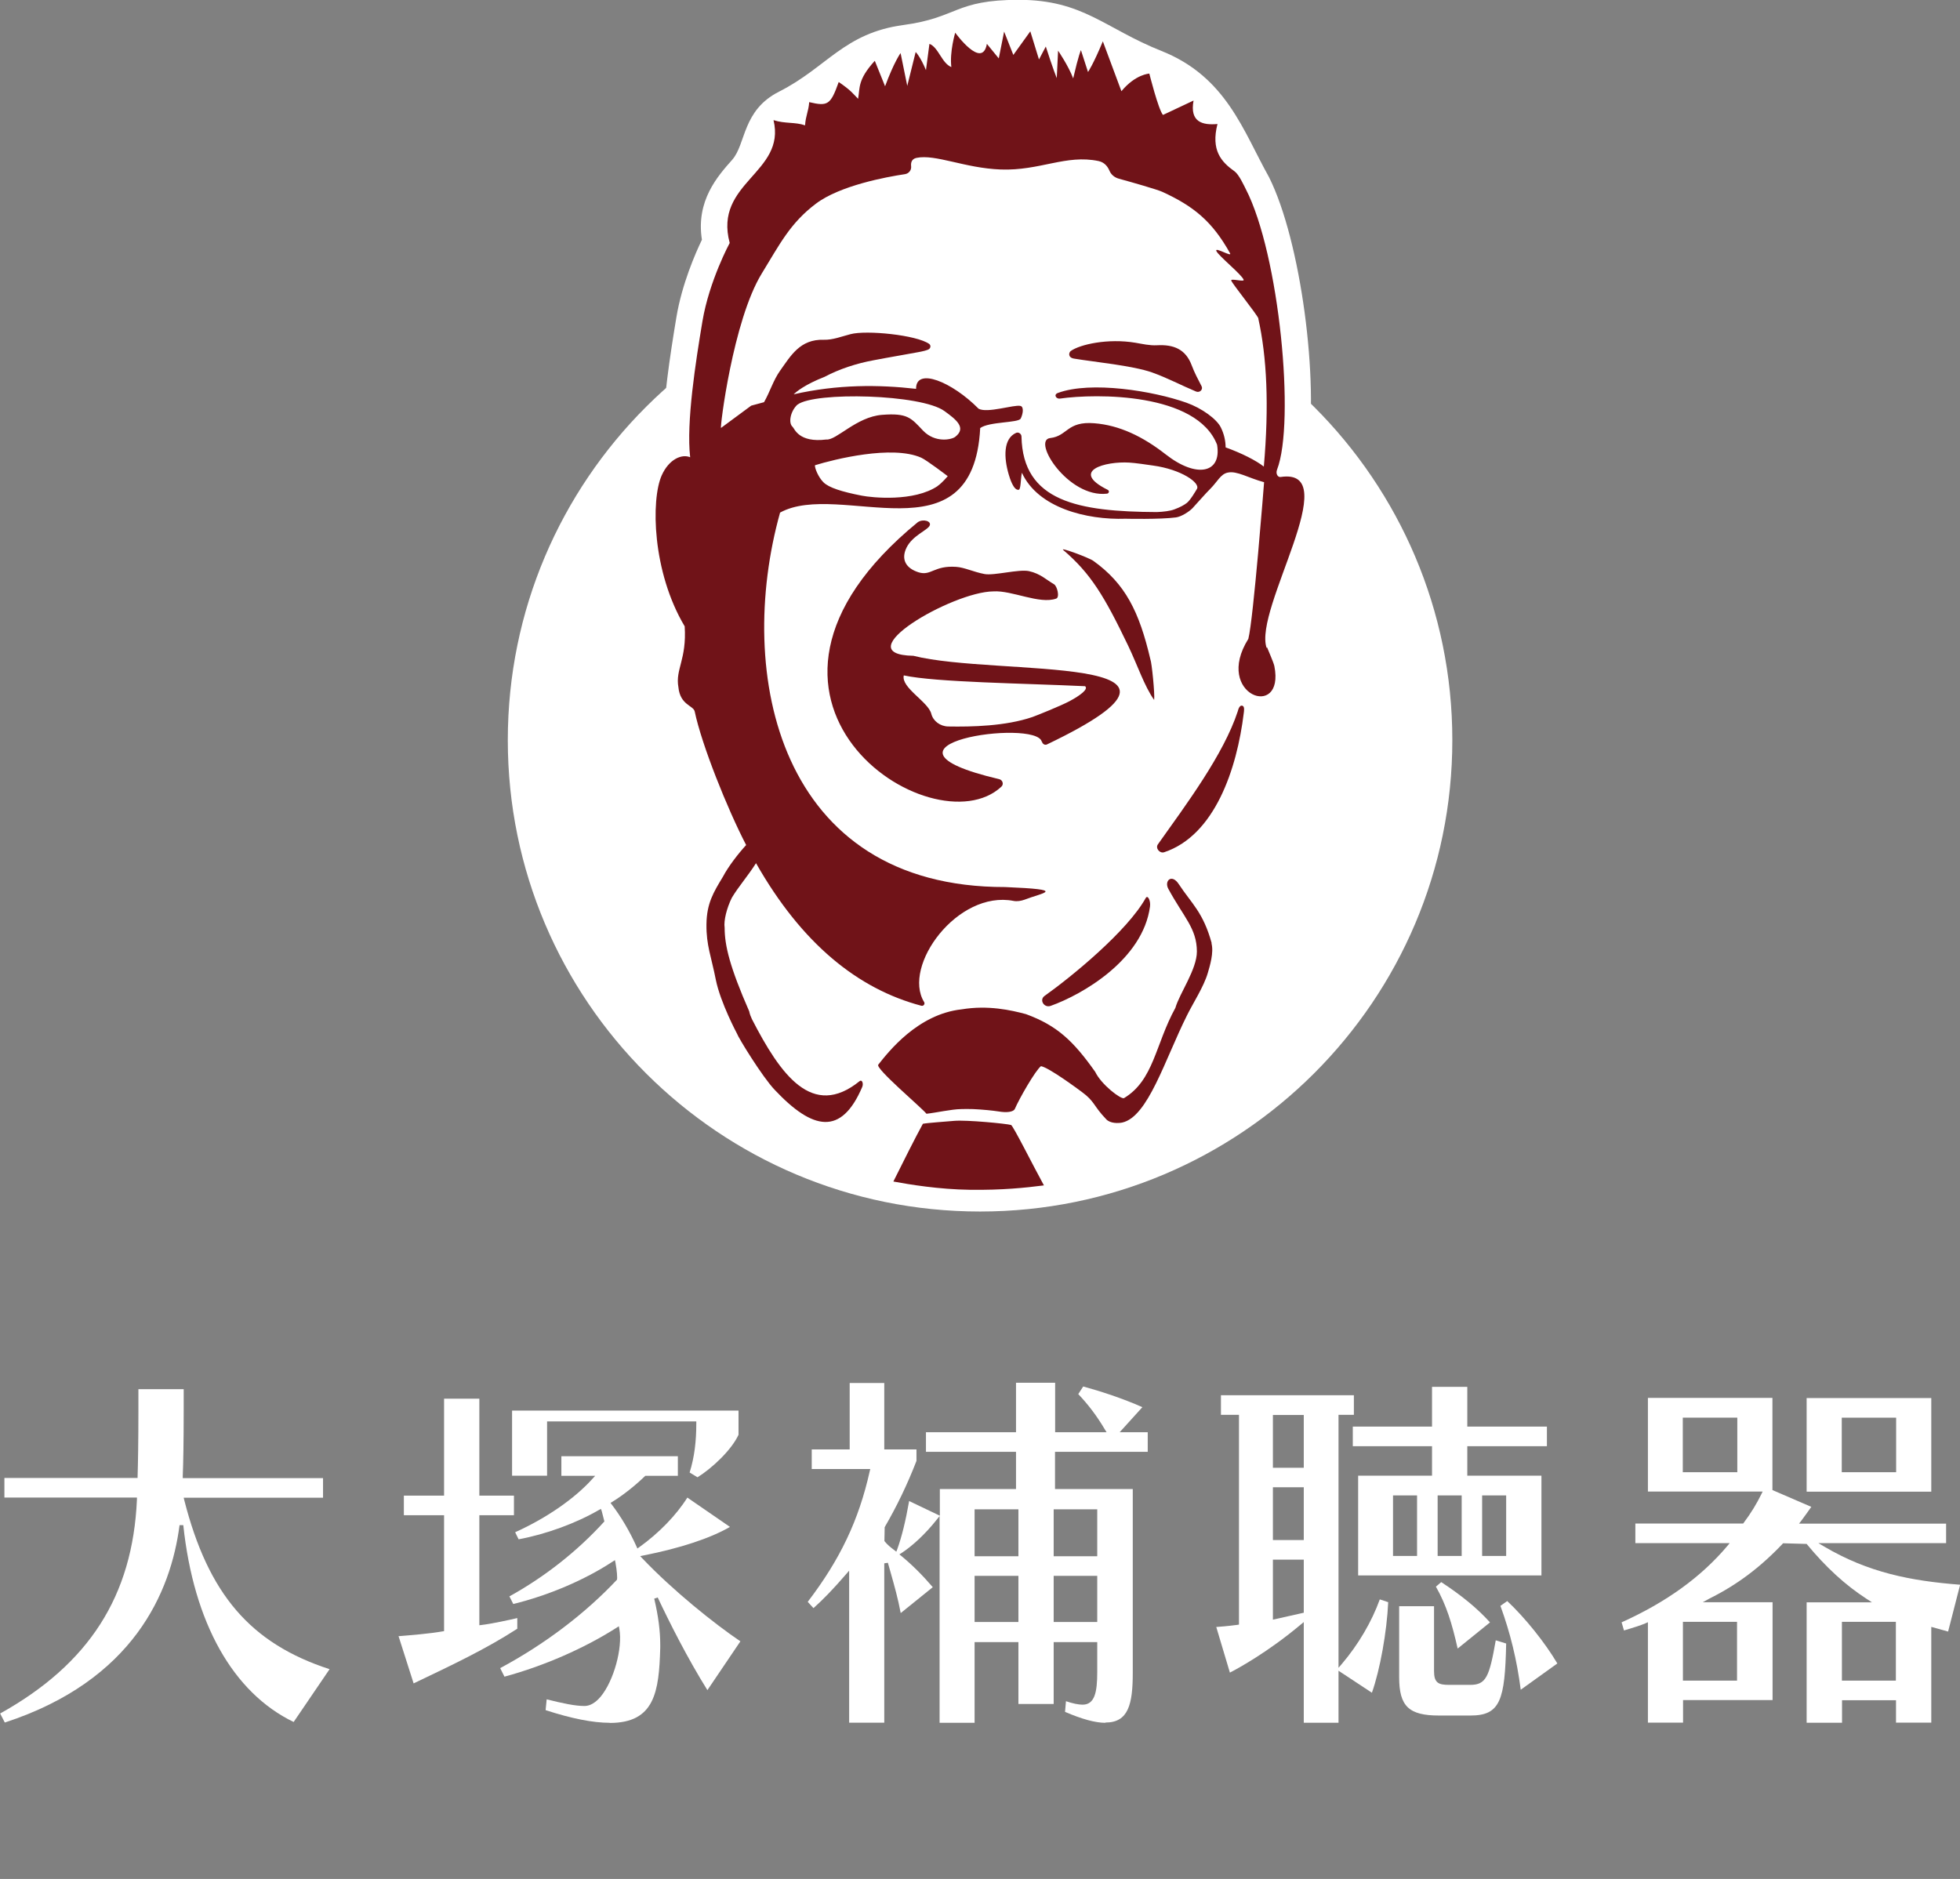 <svg width="194" height="186" viewBox="0 0 194 186" fill="none" xmlns="http://www.w3.org/2000/svg">
<rect x="0" y="0" width="194" height="186" fill="#808080" stroke="none"/>
<g clip-path="url(#clip0_3524_21829)">
<path d="M150.522 167.271C150.138 164.301 149.49 161.66 148.512 158.967L149.186 158.492C150.931 160.129 152.902 162.571 154.145 164.67L150.522 167.271Z" fill="white"/>
<path d="M142.429 169.825C139.44 169.825 138.488 168.901 138.488 166.036V159H141.94V165.429C141.94 166.59 142.376 166.789 143.407 166.789H145.523C147.097 166.789 147.414 165.996 148.049 162.379L149.08 162.696C148.961 168.307 148.498 169.825 145.55 169.825H142.402H142.429Z" fill="white"/>
<path d="M144.28 163.204C143.725 160.736 143.169 158.901 142.125 157.066L142.654 156.617C144.743 157.99 146.237 159.231 147.48 160.604L144.267 163.204H144.28Z" fill="white"/>
<path d="M68.259 145.766C68.735 144.248 68.92 142.69 68.92 140.895V140.71H54.15V146.083H50.685V139.641H73.099V142.03C72.398 143.548 70.494 145.33 69.039 146.241L68.259 145.766Z" fill="white"/>
<path d="M39.419 161.972C40.728 161.866 42.526 161.721 43.796 161.496L43.954 161.47V149.998H39.974V148.058H43.954V138.461H47.445V148.058H50.87V149.998H47.445V160.889L47.644 160.863C48.609 160.757 50.54 160.335 51.201 160.176V161.232C48.08 163.252 44.801 164.797 41.019 166.605L40.94 166.645L39.445 161.958L39.419 161.972Z" fill="white"/>
<path d="M60.352 170.545C58.685 170.545 56.556 170.122 54.004 169.291L54.11 168.221C55.684 168.617 56.927 168.881 57.852 168.881C58.394 168.881 58.937 168.565 59.452 167.957C60.748 166.4 61.647 163.139 61.303 161.251L61.251 160.987L61.026 161.133C57.826 163.179 53.793 164.934 49.931 165.977L49.508 165.132C53.912 162.769 57.905 159.746 61.066 156.38C61.118 156.248 61.066 155.456 60.92 154.704L60.867 154.44L60.642 154.585C57.852 156.42 54.269 157.938 50.804 158.783L50.421 158.03C53.912 156.103 57.165 153.542 59.822 150.611L59.558 149.582L59.479 149.371L59.28 149.476C57.006 150.796 54.044 151.879 51.333 152.38L50.989 151.681C54.084 150.281 56.861 148.367 58.632 146.4L58.91 146.097H55.565V144.156H67.095V146.097H63.869C62.917 147.021 61.687 148.011 60.603 148.671L60.431 148.777L60.55 148.935C61.502 150.189 62.322 151.588 62.996 153.08L63.089 153.291L63.274 153.159C65.231 151.76 66.95 149.978 68.034 148.249L72.252 151.153C70.309 152.275 67.36 153.252 63.697 153.978L63.366 154.044L63.591 154.281C66.633 157.476 70.705 160.737 73.284 162.479L70.018 167.311C68.047 164.156 66.262 160.605 65.099 158.136L64.755 158.255C65.165 159.984 65.35 161.476 65.35 162.796V163.126C65.231 167.469 64.808 170.558 60.352 170.558V170.545Z" fill="white"/>
<path d="M178.82 147.665V138.398H191.157V147.665H178.82ZM182.297 145.738H187.679V140.339H182.297V145.738Z" fill="white"/>
<path d="M187.666 170.54V168.309H182.324V170.54H178.82V158.62H185.286L184.757 158.276C182.654 156.917 180.711 155.135 178.82 152.838L176.492 152.772C174.218 155.174 171.93 156.89 169.167 158.263L168.545 158.607H175.448V168.296H166.588V170.527H163.11V160.587L162.846 160.705C162.449 160.877 161.722 161.115 160.743 161.405L160.505 160.6C164.948 158.593 168.36 156.125 170.952 153.062L171.203 152.759H161.867V150.818H172.539C173.345 149.749 173.887 148.825 174.337 147.914L174.469 147.65H163.11V138.383H175.434V147.505L179.282 149.168C178.952 149.63 178.634 150.092 178.291 150.541L178.066 150.831H192.625V151.346V152.759H179.983L180.565 153.102C184.929 155.676 189.107 156.494 194.013 156.877L192.823 161.511L191.157 161.049V170.527H187.679L187.666 170.54ZM182.311 166.369H187.653V160.547H182.311V166.369ZM166.575 166.369H171.93V160.547H166.575V166.369ZM166.562 145.736H171.957V140.337H166.562V145.736Z" fill="white"/>
<path d="M129.047 170.538V160.572L128.743 160.823C125.49 163.555 122.514 165.179 121.734 165.575L120.385 161.06C120.743 161.034 121.47 160.981 122.475 160.849L122.633 160.823V140.058H120.848V138.117H134.006V140.058H132.485V165.1L132.815 164.717C134.455 162.79 135.777 160.532 136.571 158.328L137.404 158.605C137.272 161.522 136.597 165.298 135.791 167.568L132.485 165.39V170.538H129.034H129.047ZM125.992 160.334L129.047 159.648V154.394H125.992V160.334ZM125.992 152.453H129.047V147.226H125.992V152.453ZM125.992 145.298H129.047V140.071H125.992V145.298Z" fill="white"/>
<path d="M0 169.633C8.82 164.723 13.131 157.99 13.554 148.446V148.248H0.436V146.307H13.62V146.123C13.66 144.882 13.699 142.704 13.699 139.747V137.516H18.182V139.641C18.182 142.624 18.142 144.855 18.09 146.123V146.321H31.974V148.261H18.182L18.235 148.486C20.615 157.819 24.794 162.69 32.622 165.237L29.065 170.465C23.061 167.561 19.174 160.657 18.142 150.981H17.772C16.913 157.607 13.21 166.359 0.476 170.518L0.026 169.646L0 169.633Z" fill="white"/>
<path d="M134.429 155.955V146.081H141.741V143.163H133.9V141.223H141.741V137.289H145.232V141.223H153.113V143.163H145.232V146.081H152.571V155.955H134.429ZM146.7 154.028H149.08V148.035H146.7V154.028ZM142.297 154.028H144.677V148.035H142.297V154.028ZM137.88 154.028H140.26V148.035H137.88V154.028Z" fill="white"/>
<path d="M109.397 170.545C108.405 170.545 107.07 170.175 105.417 169.463L105.509 168.406C106.157 168.631 106.752 168.75 107.149 168.75C108.352 168.75 108.604 167.522 108.604 165.542V162.558H104.293V168.684H100.802V162.558H96.465V170.545H93V150.084L92.669 150.493C91.612 151.826 90.329 153.027 89.231 153.74L89.02 153.872L89.218 154.031C90.302 154.928 91.321 155.945 92.326 157.12L89.152 159.681C88.874 158.202 88.517 156.948 88.147 155.641L87.882 154.704L87.525 154.757V170.532H84.048V155.483L83.717 155.866C82.474 157.305 81.482 158.334 80.517 159.192L79.948 158.572C83.162 154.361 85 150.493 86.084 145.648L86.137 145.424H80.345V143.483H84.101V136.909H87.525V143.483H90.712V144.619C89.813 146.942 88.769 149.107 87.565 151.179L87.539 152.552C87.816 152.909 88.16 153.186 88.517 153.45L88.716 153.608L88.808 153.371C89.258 152.13 89.641 150.559 89.985 148.592L93.026 150.044V147.404H100.564V143.721H91.651V141.78H100.564V136.883H104.438V141.78H109.529L109.357 141.503C108.551 140.143 107.704 139.035 106.726 138.005L107.215 137.252C108.961 137.728 111.103 138.427 113.073 139.299L110.825 141.78H113.602V143.721H104.425V147.404H112.121V165.595C112.121 168.71 111.685 170.519 109.423 170.519L109.397 170.545ZM104.293 160.565H108.604V155.998H104.293V160.565ZM96.465 160.565H100.802V155.998H96.465V160.565ZM104.293 154.057H108.604V149.41H104.293V154.057ZM96.465 154.057H100.802V149.41H96.465V154.057Z" fill="white"/>
<path d="M130.885 46.293C130.607 45.897 130.144 45.395 129.404 45.026C130.568 37.726 128.769 23.865 125.609 17.541C123.043 12.961 121.391 7.601 114.951 5.04C109.371 2.823 107.215 -0.016 100.841 -0.016C94.468 -0.016 94.825 1.753 89.403 2.479C83.545 3.271 81.84 6.677 77.119 9.067C73.456 10.915 73.853 14.241 72.477 15.812C71.036 17.436 68.867 19.865 69.476 23.733C68.828 25.079 67.492 28.142 66.95 31.402C66.302 35.297 65.641 39.719 65.601 43.178C64.543 43.772 63.671 44.775 63.102 46.042C61.793 48.986 61.793 56.603 65.178 62.768C65.178 63.797 65.019 64.457 64.834 65.17C64.609 66.028 64.345 67.097 64.556 68.391C64.781 70.332 65.826 71.322 66.381 71.757C67.201 75.058 69.158 79.942 70.758 83.308C70.282 83.929 69.7 84.734 69.277 85.539C68.325 87.11 67.347 88.721 67.32 91.493C67.294 93.275 67.585 94.463 67.915 95.823C68.034 96.337 68.166 96.879 68.299 97.512C68.814 100.086 70.454 103.202 70.639 103.558V103.585C71.353 104.984 73.562 108.403 74.778 109.697C77.344 112.416 79.539 113.683 81.694 113.683C83.995 113.683 85.859 112.31 87.248 109.617C87.671 110.013 88.094 110.396 88.478 110.74C88.517 110.766 88.557 110.806 88.597 110.845C87.182 113.459 86.282 115.215 85.727 116.416C84.802 118.409 107.202 118.805 106.184 116.759C106.051 116.508 105.139 114.805 104.253 113.248C103.645 112.165 103.195 111.386 102.838 110.792C102.838 110.792 102.838 110.779 102.838 110.766C102.997 110.383 103.38 109.67 103.817 108.944C104.293 109.274 104.835 109.657 105.443 110.106L105.523 110.159C105.946 110.476 106.025 110.581 106.303 110.964C106.554 111.32 106.937 111.862 107.625 112.588C108.339 113.34 109.384 113.749 110.574 113.749C110.931 113.749 111.301 113.71 111.632 113.631C114.819 112.931 116.405 109.287 118.257 105.063C118.64 104.192 119.037 103.294 119.434 102.436L119.711 102.291L119.936 101.42C120.081 101.143 120.253 100.839 120.425 100.522C121.02 99.453 121.695 98.225 122.052 97.011L122.078 96.931C122.462 95.638 122.832 94.133 122.422 92.668C121.668 89.922 120.676 88.602 119.724 87.308C119.42 86.912 119.143 86.529 118.852 86.094C118.733 85.909 118.614 85.737 118.481 85.592C123.44 82.292 125.067 75.19 125.582 71.467C126.429 71.282 127.196 70.82 127.751 70.134C128.412 69.342 129.087 67.89 128.624 65.487C128.531 65.025 128.333 64.51 127.923 63.547L127.804 63.269C127.592 62.53 129.034 58.583 129.576 57.105C131.216 52.616 132.617 48.748 130.872 46.253L130.885 46.293Z" fill="white"/>
<path d="M97.007 119.932C122.823 119.932 143.751 99.039 143.751 73.267C143.751 47.494 122.823 26.602 97.007 26.602C71.19 26.602 50.262 47.494 50.262 73.267C50.262 99.039 71.19 119.932 97.007 119.932Z" fill="white"/>
<path d="M89.416 102.938L84.272 108.258C83.849 108.509 82.183 111.122 81.707 111.122C79.671 111.122 77.423 108.733 76.682 107.954C75.902 107.123 73.76 103.994 73.006 102.476L72.213 100.879C71.684 99.704 71.089 98.225 70.851 97.037C70.719 96.364 70.586 95.809 70.454 95.295C70.137 93.988 69.899 93.011 69.925 91.559C69.952 89.499 70.626 88.364 71.486 86.939L71.578 86.767C71.776 86.41 72.041 86.001 72.345 85.552L73.734 83.599L72.728 81.407C71.168 78.015 69.714 74.147 69.013 71.546L69.158 69.698L67.862 69.606C67.452 69.21 67.228 68.761 67.162 68.141L67.135 67.982C67.016 67.203 67.175 66.556 67.36 65.817C67.519 65.197 67.717 64.418 67.77 63.362L67.823 62.227L67.294 61.223C64.57 56.048 64.398 49.501 65.469 47.098C65.747 46.478 66.13 45.963 66.58 45.62L68.801 46.597L68.206 42.465C68.312 39.297 68.92 35.31 69.502 31.825C69.952 29.132 71.036 26.531 71.631 25.211L72.649 24.208L71.988 23.02C71.737 20.736 72.834 19.297 74.408 17.528C75.757 16.01 77.145 14.439 76.537 11.931L79.869 12.987L80.081 10.149L88.954 11.905L97.192 6.968L97.655 4.367L98.831 5.806L102.812 5.898L103.486 4.631L104.901 9.053L111.407 12.406L119.857 15.258L122.197 16.987C122.514 17.212 122.872 17.898 123.189 18.518L123.268 18.677C125.939 23.852 127.777 36.498 126.944 43.772L125.49 48.564L128.491 47.494C128.584 47.574 128.677 47.666 128.756 47.785C129.721 49.171 128.465 52.603 127.143 56.246C125.992 59.388 125.384 61.236 125.252 62.596L125.146 63.665L125.569 64.642C125.754 65.078 126.045 65.751 126.098 66.015C126.243 66.794 126.31 67.85 125.781 68.51C125.662 68.655 125.49 68.774 125.291 68.867L123.215 67.903L122.911 71.969C122.118 76.827 119.526 80.061 117.093 82.186L114.065 84.972L117.463 89.579C118.323 90.727 119.301 91.11 119.936 93.38C120.174 94.265 119.817 95.493 119.605 96.219C119.301 97.235 118.733 98.278 118.177 99.268L118.098 99.413C117.952 99.677 117.807 99.941 117.675 100.192L117.503 100.549C116.921 101.697 116.379 102.964 115.89 104.073C114.395 107.492 112.98 110.726 111.09 111.136C110.944 111.162 110.759 111.188 110.587 111.188C110.124 111.188 109.741 111.056 109.516 110.832C109.278 110.581 108.458 107.73 108.299 107.532C108.299 107.532 102.203 102.212 99.096 102.212C95.988 102.212 89.416 102.938 89.416 102.938Z" fill="white"/>
<path d="M103.989 99.576C107.175 98.441 113.126 94.982 113.827 89.741C113.906 89.161 113.602 88.553 113.404 88.897C111.579 92.17 106.104 96.659 103.394 98.586C102.838 98.982 103.341 99.8 103.989 99.576Z" fill="#701318"/>
<path d="M122.514 70.412C121.113 74.689 117.41 79.639 114.607 83.586C114.342 83.956 114.779 84.51 115.228 84.365C120.227 82.702 122.435 76.141 123.109 70.57C123.123 70.438 123.215 69.95 122.99 69.871C122.66 69.739 122.541 70.333 122.514 70.412Z" fill="#701318"/>
<path d="M103.129 73.407C103.182 73.645 103.42 73.804 103.645 73.685C122.752 64.537 98.686 67.018 90.408 64.919C83.572 64.801 94.256 58.57 98.329 58.543C100.154 58.425 102.904 59.85 104.544 59.256C104.914 59.124 104.636 58.002 104.319 57.831C103.579 57.408 102.984 56.788 101.846 56.537C100.828 56.326 98.408 56.999 97.456 56.827C96.332 56.616 95.473 56.167 94.626 56.114C92.431 55.969 92.167 57.038 90.924 56.656C89.668 56.26 89.152 55.375 89.734 54.2C90.316 53.025 91.783 52.497 92.008 52.049C92.246 51.587 91.373 51.336 90.844 51.692C69.423 69.236 92.339 84.232 99.122 77.869C99.374 77.632 99.241 77.209 98.897 77.13C84.391 73.724 102.626 71.097 103.116 73.434L103.129 73.407ZM92.18 70.662C91.889 69.474 89.165 68.074 89.456 66.86C92.643 67.546 101.225 67.639 107.4 67.929C107.757 68.206 106.951 68.827 105.866 69.408C105.033 69.856 102.574 70.847 102.19 70.979C99.532 71.889 96.174 71.956 93.859 71.916C93.066 71.903 92.365 71.388 92.18 70.662Z" fill="#701318"/>
<path d="M114.237 69.278C114.316 68.723 113.999 65.568 113.866 65.278C112.756 60.525 111.38 57.793 108.22 55.522C107.81 55.219 104.861 54.123 105.232 54.44C107.969 56.776 109.318 59.034 111.658 63.905C112.61 65.898 113.258 67.905 114.237 69.291V69.278Z" fill="#701318"/>
<path d="M114.038 36.872C115.519 37.4 116.934 38.152 118.389 38.76C118.746 38.905 119.103 38.562 118.931 38.231C118.574 37.545 118.217 36.872 117.952 36.159C117.357 34.575 116.18 34.086 114.514 34.179C113.787 34.218 113.086 34.047 112.372 33.928C109.675 33.479 106.911 34.086 105.985 34.746C105.787 34.892 105.681 35.393 106.303 35.499C108.26 35.829 112.094 36.185 114.038 36.872Z" fill="#701318"/>
<path d="M125.371 64.142C124.035 60.314 133.278 46.229 126.746 47.219C126.482 47.258 126.243 46.902 126.402 46.493C128.214 41.806 126.64 25.187 123.308 18.718C123.11 18.335 122.634 17.279 122.197 16.962C120.875 16.025 119.843 14.877 120.505 12.276C119.024 12.408 117.741 12.091 118.138 9.953C116.921 10.52 115.929 10.996 115.109 11.379C114.647 10.824 113.761 7.286 113.761 7.286C113.761 7.286 112.399 7.339 110.997 9.029C110.402 7.431 109.833 5.913 109.159 4.092C108.194 6.415 107.691 7.128 107.691 7.128L106.99 4.963C106.99 4.963 106.765 5.412 106.223 7.761C105.76 6.521 104.729 5.016 104.729 5.016L104.597 7.735C104.597 7.735 104.2 6.758 103.513 4.606C103.235 5.134 103.089 5.412 102.838 5.887C102.481 4.712 102.19 3.788 101.979 3.102C101.476 3.801 100.96 4.514 100.299 5.438C99.942 4.527 99.678 3.867 99.387 3.128C99.189 4.092 99.03 4.936 98.858 5.781C98.435 5.266 98.064 4.804 97.681 4.342C97.218 6.943 94.547 3.234 94.547 3.234C94.547 3.234 93.978 5.134 94.164 6.639C93.212 6.257 92.894 4.686 91.995 4.342C91.902 5.068 91.797 5.795 91.651 6.943C91.096 5.597 90.633 5.148 90.633 5.148L89.8 8.501L89.139 5.253C89.139 5.253 88.491 6.138 87.605 8.54C87.235 7.616 86.917 6.837 86.587 6.019C84.868 7.907 85.132 8.686 84.934 9.781C84.444 9.293 84.286 8.989 83.016 8.118C82.21 10.375 81.945 10.547 80.094 10.111C80.028 11.035 79.75 11.431 79.684 12.408C78.719 12.065 77.714 12.263 76.563 11.893C77.82 17.134 70.613 18.045 72.226 24.051C72.226 24.051 70.203 27.787 69.528 31.8C68.854 35.827 67.915 41.82 68.312 45.265C67.479 44.909 66.209 45.463 65.495 47.06C64.424 49.463 64.543 56.591 67.77 62.004C67.981 65.304 66.831 66.241 67.148 68.023C67.32 69.805 68.629 69.832 68.761 70.426C69.449 73.726 72.001 80.089 73.853 83.653C73.086 84.485 72.094 85.765 71.552 86.795C70.626 88.326 69.952 89.409 69.925 91.495C69.899 93.58 70.401 94.689 70.851 96.986C71.314 99.27 72.94 102.306 72.94 102.306C73.059 102.689 75.439 106.583 76.682 107.89C80.451 111.89 83.267 112.457 85.344 107.6C85.489 107.243 85.317 106.847 85.092 107.019C80.398 110.821 77.251 106.385 74.421 100.88C74.302 100.629 74.21 100.379 74.157 100.115C72.239 95.732 71.724 93.607 71.724 91.838C71.618 91.138 71.935 89.884 72.438 88.868C73.112 87.745 73.998 86.755 74.831 85.448C79.353 93.409 84.907 97.897 91.188 99.56C91.413 99.626 91.585 99.375 91.466 99.191C89.284 95.626 94.772 88.102 100.326 89.184C100.683 89.25 101.053 89.184 101.397 89.066C103.222 88.353 105.76 88.075 99.493 87.811C77.053 87.851 72.755 66.69 77.211 50.743C83.109 47.496 96.332 55.641 97.02 42.374C97.906 41.727 100.802 41.873 101.027 41.437C101.251 41.001 101.37 40.262 101 40.183C100.352 40.038 97.721 40.935 96.861 40.46C94.23 37.793 90.646 36.328 90.673 38.493C86.97 38.071 82.91 38.044 78.56 39.034C78.811 38.783 79.658 38.071 81.615 37.305C83.109 36.513 84.802 35.972 86.441 35.668C87.79 35.404 90.21 34.995 90.805 34.876C91.334 34.784 91.836 34.665 91.969 34.546C92.127 34.414 92.14 34.176 91.969 34.044C90.725 33.16 85.754 32.658 84.18 33.081C83.307 33.305 82.421 33.661 81.549 33.635C79.168 33.556 78.256 35.246 77.211 36.698C76.537 37.648 76.206 38.797 75.624 39.813L74.355 40.156C73.403 40.856 72.438 41.569 71.367 42.361C71.234 42.453 72.543 31.734 75.4 27.074C77.158 24.21 78.203 22.084 80.768 20.157C83.148 18.362 87.724 17.517 89.575 17.24C89.972 17.174 90.223 16.83 90.183 16.461C90.144 16.118 90.223 15.735 90.712 15.629C92.59 15.233 95.486 16.646 99.043 16.778C102.931 16.923 105.509 15.259 108.749 15.946C109.344 16.078 109.648 16.514 109.807 16.883C109.966 17.279 110.309 17.57 110.746 17.689C112.042 18.045 114.541 18.758 115.057 18.995C118.124 20.408 119.976 21.886 121.748 25.068C121.986 25.503 120.187 24.381 120.399 24.857C120.61 25.332 122.911 27.18 123.096 27.695C123.189 27.946 121.787 27.523 121.867 27.774C121.972 28.091 124.445 31.167 124.538 31.497C124.445 31.074 124.643 31.893 124.538 31.497C125.397 35.338 125.622 40.156 125.093 46.189C124.339 45.595 122.924 44.869 121.311 44.288C121.311 43.641 121.152 42.942 120.835 42.308C120.425 41.476 118.957 40.407 117.437 39.866C114.157 38.704 107.982 37.688 104.703 38.902C104.253 39.074 104.544 39.51 104.914 39.457C108.498 38.942 118.455 38.863 120.465 44.024C120.941 46.836 118.455 47.39 115.374 44.975C113.113 43.206 110.799 42.097 108.326 41.899C105.589 41.674 105.681 43.166 103.949 43.364C102.098 43.575 105.734 49.318 109.569 48.869C109.78 48.843 109.833 48.578 109.635 48.486C105.84 46.598 109.437 45.648 111.777 45.793C112.306 45.819 113.576 46.004 114.118 46.084C116.934 46.466 118.838 47.813 118.468 48.407C118.389 48.539 117.82 49.529 117.463 49.793C117.225 49.978 116.842 50.202 116.233 50.427C115.823 50.585 115.176 50.664 114.501 50.691C106.713 50.651 101.238 49.648 101.106 43.219C101.106 42.955 100.828 42.744 100.577 42.849C99.294 43.417 99.347 45.291 99.85 46.994C99.942 47.298 100.312 48.565 100.828 48.486C101.053 48.46 101.013 47.417 101.146 46.796C102.732 50.268 107.532 51.483 111.407 51.351C111.407 51.351 114.818 51.43 116.405 51.219C116.947 51.139 117.701 50.651 118.032 50.308C118.27 50.057 119.42 48.75 119.79 48.394C120.505 47.681 120.809 46.928 121.523 46.783C122.435 46.585 123.572 47.324 125.119 47.734C125.119 47.734 124.062 61.317 123.559 63.245C120.068 68.815 127.196 71.337 126.138 65.951C126.058 65.555 125.49 64.301 125.41 64.076L125.371 64.142ZM92.828 48.103C90.474 49.701 86.309 49.265 85.304 49.067C83.334 48.684 82.025 48.275 81.496 47.734C80.993 47.232 80.636 46.334 80.662 46.057C82.58 45.463 88.306 44.037 91.175 45.305C91.717 45.542 93.807 47.14 93.807 47.14C93.807 47.14 93.238 47.813 92.828 48.09V48.103ZM78.944 40.051C80.636 38.77 91.188 39.008 93.489 40.698C94.573 41.49 95.724 42.334 94.547 43.245C94.19 43.523 92.564 43.879 91.36 42.625C90.17 41.371 89.84 40.869 87.301 41.067C84.762 41.265 82.778 43.615 81.787 43.509C79.036 43.853 78.639 42.414 78.454 42.255C78.018 41.886 78.216 40.724 78.93 40.051H78.944Z" fill="#701318"/>
<path d="M119.936 93.383C119.09 90.294 117.939 89.45 116.683 87.535C115.982 86.453 115.215 87.192 115.638 87.984C117.185 90.836 118.455 91.892 118.468 94.189C118.468 95.971 116.749 98.334 116.339 99.773C114.342 103.403 114.21 106.928 111.248 108.71C110.931 108.828 109.013 107.376 108.405 106.109C106.223 103.02 104.61 101.515 101.555 100.393C100.074 99.997 97.813 99.482 95.182 99.918C90.831 100.393 87.935 104.129 86.93 105.396C86.626 105.779 91.175 109.607 91.704 110.254C92.669 110.149 94.177 109.805 95.116 109.792C95.433 109.779 95.856 109.779 96.319 109.792C97.231 109.832 98.289 109.937 98.871 110.03C99.572 110.149 100.312 110.109 100.458 109.753C100.868 108.789 102.481 105.964 103.036 105.541C103.856 105.7 106.699 107.812 107.056 108.076C108.392 109.053 108.194 109.449 109.503 110.809C109.899 111.218 110.666 111.205 111.076 111.125C113.628 110.558 115.294 104.908 117.476 100.538C118.071 99.324 119.156 97.674 119.552 96.301C119.751 95.614 120.161 94.294 119.909 93.37L119.936 93.383Z" fill="#701318"/>
<path d="M96.028 117.781C99.215 117.82 101.463 117.583 103.327 117.345C102.269 115.418 100.273 111.418 100.074 111.365C99.638 111.233 95.684 110.85 94.454 110.956C93.568 111.035 91.796 111.154 91.347 111.246C90.633 112.54 89.311 115.18 88.425 116.962C89.985 117.252 92.921 117.741 96.028 117.781Z" fill="#701318"/>
</g>
<defs>
<clipPath id="clip0_3524_21829">
<rect width="194" height="186" fill="white"/>
</clipPath>
</defs>
</svg>
